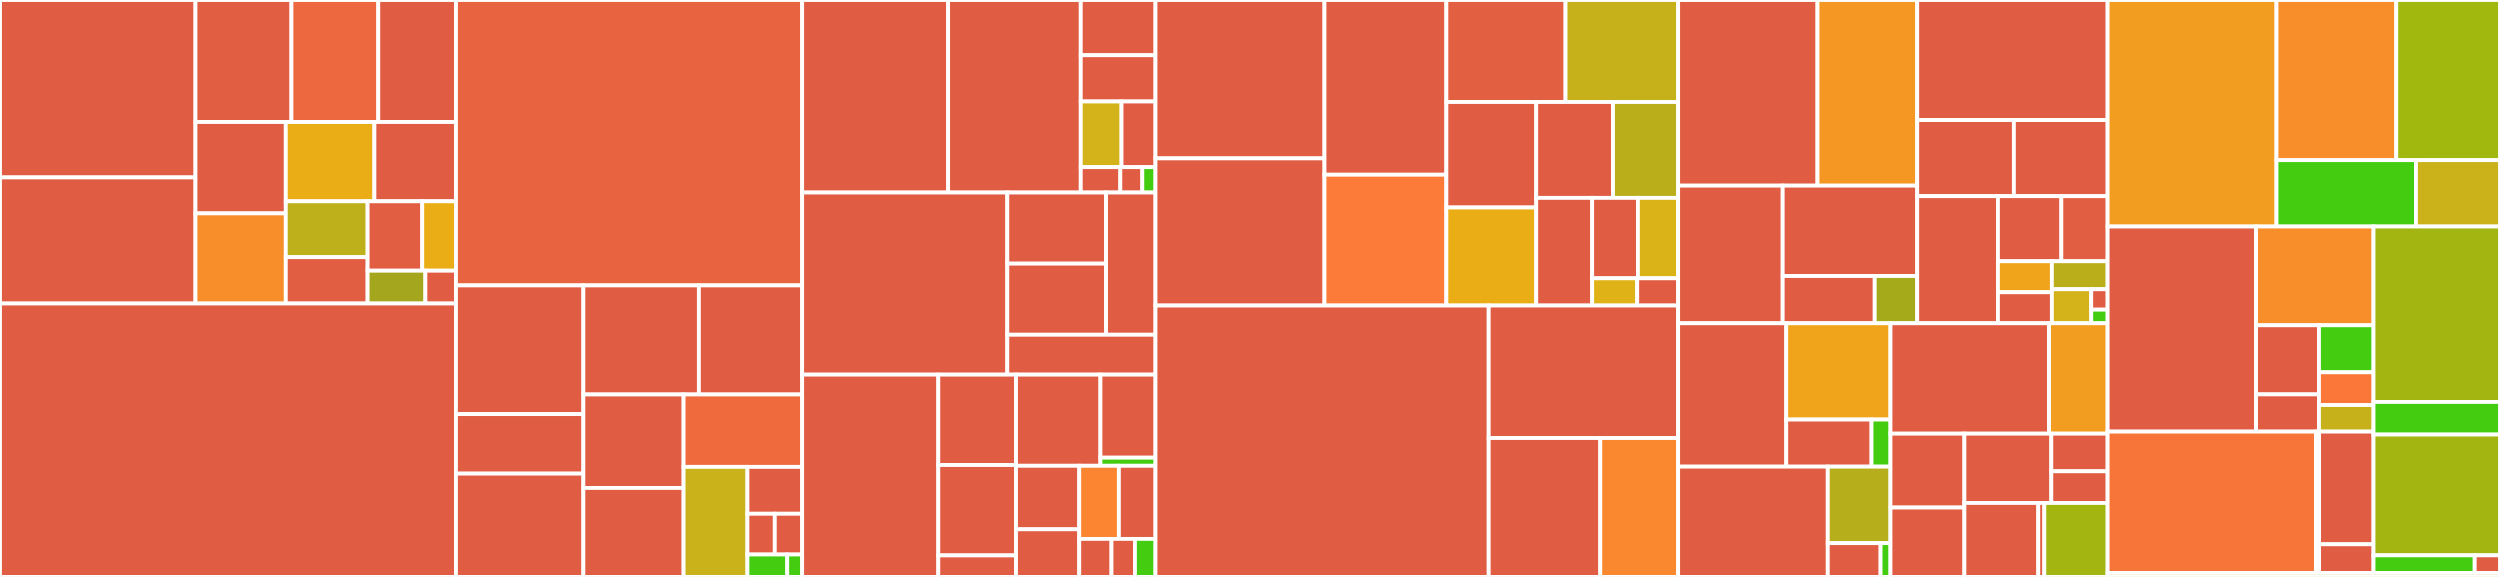 <svg baseProfile="full" width="650" height="150" viewBox="0 0 650 150" version="1.1"
xmlns="http://www.w3.org/2000/svg" xmlns:ev="http://www.w3.org/2001/xml-events"
xmlns:xlink="http://www.w3.org/1999/xlink">

<rect x="0" y="0" width="650" height="150" fill="#333333" stroke="none"/>

<style>rect.s{mask:url(#mask);}</style>
<defs>
  <pattern id="white" width="4" height="4" patternUnits="userSpaceOnUse" patternTransform="rotate(45)">
    <rect width="2" height="2" transform="translate(0,0)" fill="white"></rect>
  </pattern>
  <mask id="mask">
    <rect x="0" y="0" width="100%" height="100%" fill="url(#white)"></rect>
  </mask>
</defs>

<rect x="0" y="0" width="50.822" height="46.13" fill="#e05d44" stroke="white" stroke-width="1" class=" tooltipped" data-content="pkg/sqlite/migrations/004_cascade_delete.go"><title>pkg/sqlite/migrations/004_cascade_delete.go</title></rect>
<rect x="0" y="46.13" width="50.822" height="32.781" fill="#e05d44" stroke="white" stroke-width="1" class=" tooltipped" data-content="pkg/sqlite/migrations/006_associate_apis_with_bundle.go"><title>pkg/sqlite/migrations/006_associate_apis_with_bundle.go</title></rect>
<rect x="50.822" y="0" width="24.953" height="31.72" fill="#e25e43" stroke="white" stroke-width="1" class=" tooltipped" data-content="pkg/sqlite/migrations/009_properties.go"><title>pkg/sqlite/migrations/009_properties.go</title></rect>
<rect x="75.775" y="0" width="22.577" height="31.72" fill="#ed683e" stroke="white" stroke-width="1" class=" tooltipped" data-content="pkg/sqlite/migrations/007_replaces_skips.go"><title>pkg/sqlite/migrations/007_replaces_skips.go</title></rect>
<rect x="98.352" y="0" width="20.2" height="31.72" fill="#e05d44" stroke="white" stroke-width="1" class=" tooltipped" data-content="pkg/sqlite/migrations/003_required_apis.go"><title>pkg/sqlite/migrations/003_required_apis.go</title></rect>
<rect x="50.822" y="31.72" width="23.482" height="23.756" fill="#e05d44" stroke="white" stroke-width="1" class=" tooltipped" data-content="pkg/sqlite/migrations/001_related_images.go"><title>pkg/sqlite/migrations/001_related_images.go</title></rect>
<rect x="50.822" y="55.476" width="23.482" height="23.435" fill="#f88e29" stroke="white" stroke-width="1" class=" tooltipped" data-content="pkg/sqlite/migrations/008_dependencies.go"><title>pkg/sqlite/migrations/008_dependencies.go</title></rect>
<rect x="74.304" y="31.72" width="23.038" height="20.614" fill="#ebad15" stroke="white" stroke-width="1" class=" tooltipped" data-content="pkg/sqlite/migrations/000_init.go"><title>pkg/sqlite/migrations/000_init.go</title></rect>
<rect x="97.342" y="31.72" width="21.21" height="20.614" fill="#e05d44" stroke="white" stroke-width="1" class=" tooltipped" data-content="pkg/sqlite/migrations/005_version_skiprange.go"><title>pkg/sqlite/migrations/005_version_skiprange.go</title></rect>
<rect x="74.304" y="52.334" width="21.273" height="14.529" fill="#bdb01b" stroke="white" stroke-width="1" class=" tooltipped" data-content="pkg/sqlite/migrations/migrations.go"><title>pkg/sqlite/migrations/migrations.go</title></rect>
<rect x="74.304" y="66.862" width="21.273" height="12.048" fill="#e25e43" stroke="white" stroke-width="1" class=" tooltipped" data-content="pkg/sqlite/migrations/002_bundle_path.go"><title>pkg/sqlite/migrations/002_bundle_path.go</title></rect>
<rect x="95.577" y="52.334" width="14.203" height="18.046" fill="#e25e43" stroke="white" stroke-width="1" class=" tooltipped" data-content="pkg/sqlite/migrations/011_susbtitutes_for.go"><title>pkg/sqlite/migrations/011_susbtitutes_for.go</title></rect>
<rect x="109.78" y="52.334" width="8.772" height="18.046" fill="#ebad15" stroke="white" stroke-width="1" class=" tooltipped" data-content="pkg/sqlite/migrations/010_set_bundlepath_pkg_property.go"><title>pkg/sqlite/migrations/010_set_bundlepath_pkg_property.go</title></rect>
<rect x="95.577" y="70.38" width="15.022" height="8.531" fill="#a4a61d" stroke="white" stroke-width="1" class=" tooltipped" data-content="pkg/sqlite/migrations/012_deprecated.go"><title>pkg/sqlite/migrations/012_deprecated.go</title></rect>
<rect x="110.599" y="70.38" width="7.953" height="8.531" fill="#e05d44" stroke="white" stroke-width="1" class=" tooltipped" data-content="pkg/sqlite/migrations/013_rm_truncated_deprecations.go"><title>pkg/sqlite/migrations/013_rm_truncated_deprecations.go</title></rect>
<rect x="0" y="78.911" width="118.552" height="71.089" fill="#e05d44" stroke="white" stroke-width="1" class=" tooltipped" data-content="pkg/sqlite/load.go"><title>pkg/sqlite/load.go</title></rect>
<rect x="118.552" y="0" width="90.007" height="74.204" fill="#e86440" stroke="white" stroke-width="1" class=" tooltipped" data-content="pkg/sqlite/query.go"><title>pkg/sqlite/query.go</title></rect>
<rect x="118.552" y="74.204" width="33.119" height="33.459" fill="#e05d44" stroke="white" stroke-width="1" class=" tooltipped" data-content="pkg/sqlite/sqlitefakes/fake_rowscanner.go"><title>pkg/sqlite/sqlitefakes/fake_rowscanner.go</title></rect>
<rect x="118.552" y="107.664" width="33.119" height="15.478" fill="#e05d44" stroke="white" stroke-width="1" class=" tooltipped" data-content="pkg/sqlite/sqlitefakes/fake_querier.go"><title>pkg/sqlite/sqlitefakes/fake_querier.go</title></rect>
<rect x="118.552" y="123.141" width="33.119" height="26.859" fill="#e05d44" stroke="white" stroke-width="1" class=" tooltipped" data-content="pkg/sqlite/directory.go"><title>pkg/sqlite/directory.go</title></rect>
<rect x="151.67" y="74.204" width="30.039" height="28.357" fill="#e05d44" stroke="white" stroke-width="1" class=" tooltipped" data-content="pkg/sqlite/migrator.go"><title>pkg/sqlite/migrator.go</title></rect>
<rect x="181.71" y="74.204" width="26.849" height="28.357" fill="#e05d44" stroke="white" stroke-width="1" class=" tooltipped" data-content="pkg/sqlite/configmap.go"><title>pkg/sqlite/configmap.go</title></rect>
<rect x="151.67" y="102.561" width="26.061" height="24.298" fill="#e05d44" stroke="white" stroke-width="1" class=" tooltipped" data-content="pkg/sqlite/loadprocs.go"><title>pkg/sqlite/loadprocs.go</title></rect>
<rect x="151.67" y="126.859" width="26.061" height="23.141" fill="#e05d44" stroke="white" stroke-width="1" class=" tooltipped" data-content="pkg/sqlite/conversion.go"><title>pkg/sqlite/conversion.go</title></rect>
<rect x="177.731" y="102.561" width="30.828" height="18.829" fill="#ef6a3d" stroke="white" stroke-width="1" class=" tooltipped" data-content="pkg/sqlite/graphloader.go"><title>pkg/sqlite/graphloader.go</title></rect>
<rect x="177.731" y="121.39" width="16.6" height="28.61" fill="#c9b21a" stroke="white" stroke-width="1" class=" tooltipped" data-content="pkg/sqlite/deprecate.go"><title>pkg/sqlite/deprecate.go</title></rect>
<rect x="194.331" y="121.39" width="14.228" height="12.186" fill="#e05d44" stroke="white" stroke-width="1" class=" tooltipped" data-content="pkg/sqlite/remove.go"><title>pkg/sqlite/remove.go</title></rect>
<rect x="194.331" y="133.576" width="7.114" height="10.596" fill="#e05d44" stroke="white" stroke-width="1" class=" tooltipped" data-content="pkg/sqlite/db_options.go"><title>pkg/sqlite/db_options.go</title></rect>
<rect x="201.445" y="133.576" width="7.114" height="10.596" fill="#e05d44" stroke="white" stroke-width="1" class=" tooltipped" data-content="pkg/sqlite/stranded.go"><title>pkg/sqlite/stranded.go</title></rect>
<rect x="194.331" y="144.172" width="10.348" height="5.828" fill="#4c1" stroke="white" stroke-width="1" class=" tooltipped" data-content="pkg/sqlite/db.go"><title>pkg/sqlite/db.go</title></rect>
<rect x="204.678" y="144.172" width="3.88" height="5.828" fill="#4c1" stroke="white" stroke-width="1" class=" tooltipped" data-content="pkg/sqlite/deprecationmessage.go"><title>pkg/sqlite/deprecationmessage.go</title></rect>
<rect x="208.559" y="0" width="37.951" height="50.055" fill="#e05d44" stroke="white" stroke-width="1" class=" tooltipped" data-content="pkg/lib/bundle/validate.go"><title>pkg/lib/bundle/validate.go</title></rect>
<rect x="246.51" y="0" width="34.488" height="50.055" fill="#e05d44" stroke="white" stroke-width="1" class=" tooltipped" data-content="pkg/lib/bundle/generate.go"><title>pkg/lib/bundle/generate.go</title></rect>
<rect x="280.998" y="0" width="19.427" height="14.357" fill="#e05d44" stroke="white" stroke-width="1" class=" tooltipped" data-content="pkg/lib/bundle/exporter.go"><title>pkg/lib/bundle/exporter.go</title></rect>
<rect x="280.998" y="14.357" width="19.427" height="12.029" fill="#e05d44" stroke="white" stroke-width="1" class=" tooltipped" data-content="pkg/lib/bundle/build.go"><title>pkg/lib/bundle/build.go</title></rect>
<rect x="280.998" y="26.385" width="10.597" height="17.073" fill="#d3b319" stroke="white" stroke-width="1" class=" tooltipped" data-content="pkg/lib/bundle/interpreter.go"><title>pkg/lib/bundle/interpreter.go</title></rect>
<rect x="291.595" y="26.385" width="8.831" height="17.073" fill="#e05d44" stroke="white" stroke-width="1" class=" tooltipped" data-content="pkg/lib/bundle/chartutil.go"><title>pkg/lib/bundle/chartutil.go</title></rect>
<rect x="280.998" y="43.458" width="10.285" height="6.596" fill="#e05d44" stroke="white" stroke-width="1" class=" tooltipped" data-content="pkg/lib/bundle/errors.go"><title>pkg/lib/bundle/errors.go</title></rect>
<rect x="291.283" y="43.458" width="5.714" height="6.596" fill="#e05d44" stroke="white" stroke-width="1" class=" tooltipped" data-content="pkg/lib/bundle/interfaces.go"><title>pkg/lib/bundle/interfaces.go</title></rect>
<rect x="296.997" y="43.458" width="3.428" height="6.596" fill="#4c1" stroke="white" stroke-width="1" class=" tooltipped" data-content="pkg/lib/bundle/supported_resources.go"><title>pkg/lib/bundle/supported_resources.go</title></rect>
<rect x="208.559" y="50.055" width="53.337" height="47.347" fill="#e05d44" stroke="white" stroke-width="1" class=" tooltipped" data-content="pkg/lib/indexer/indexer.go"><title>pkg/lib/indexer/indexer.go</title></rect>
<rect x="261.895" y="50.055" width="25.687" height="18.489" fill="#e05d44" stroke="white" stroke-width="1" class=" tooltipped" data-content="pkg/lib/indexer/indexerfakes/fake_index_adder.go"><title>pkg/lib/indexer/indexerfakes/fake_index_adder.go</title></rect>
<rect x="261.895" y="68.543" width="25.687" height="18.489" fill="#e05d44" stroke="white" stroke-width="1" class=" tooltipped" data-content="pkg/lib/indexer/indexerfakes/fake_index_deleter.go"><title>pkg/lib/indexer/indexerfakes/fake_index_deleter.go</title></rect>
<rect x="287.582" y="50.055" width="12.843" height="36.977" fill="#e05d44" stroke="white" stroke-width="1" class=" tooltipped" data-content="pkg/lib/indexer/indexerfakes/fake_index_exporter.go"><title>pkg/lib/indexer/indexerfakes/fake_index_exporter.go</title></rect>
<rect x="261.895" y="87.032" width="38.53" height="10.369" fill="#e05d44" stroke="white" stroke-width="1" class=" tooltipped" data-content="pkg/lib/indexer/interfaces.go"><title>pkg/lib/indexer/interfaces.go</title></rect>
<rect x="208.559" y="97.402" width="35.399" height="52.598" fill="#e05d44" stroke="white" stroke-width="1" class=" tooltipped" data-content="pkg/lib/registry/registry.go"><title>pkg/lib/registry/registry.go</title></rect>
<rect x="243.958" y="97.402" width="20.208" height="23.501" fill="#e05d44" stroke="white" stroke-width="1" class=" tooltipped" data-content="pkg/lib/registry/registryfakes/fake_registry_adder.go"><title>pkg/lib/registry/registryfakes/fake_registry_adder.go</title></rect>
<rect x="243.958" y="120.903" width="20.208" height="23.501" fill="#e05d44" stroke="white" stroke-width="1" class=" tooltipped" data-content="pkg/lib/registry/registryfakes/fake_registry_deleter.go"><title>pkg/lib/registry/registryfakes/fake_registry_deleter.go</title></rect>
<rect x="243.958" y="144.404" width="20.208" height="5.596" fill="#e05d44" stroke="white" stroke-width="1" class=" tooltipped" data-content="pkg/lib/registry/interfaces.go"><title>pkg/lib/registry/interfaces.go</title></rect>
<rect x="264.166" y="97.402" width="21.946" height="23.7" fill="#e05d44" stroke="white" stroke-width="1" class=" tooltipped" data-content="pkg/lib/validation/bundle.go"><title>pkg/lib/validation/bundle.go</title></rect>
<rect x="286.112" y="97.402" width="14.313" height="21.594" fill="#e05d44" stroke="white" stroke-width="1" class=" tooltipped" data-content="pkg/lib/log/writerhook.go"><title>pkg/lib/log/writerhook.go</title></rect>
<rect x="286.112" y="118.995" width="14.313" height="2.107" fill="#4c1" stroke="white" stroke-width="1" class=" tooltipped" data-content="pkg/lib/log/null.go"><title>pkg/lib/log/null.go</title></rect>
<rect x="264.166" y="121.102" width="16.434" height="16.513" fill="#e05d44" stroke="white" stroke-width="1" class=" tooltipped" data-content="pkg/lib/unstructured/unstructured.go"><title>pkg/lib/unstructured/unstructured.go</title></rect>
<rect x="264.166" y="137.615" width="16.434" height="12.385" fill="#e05d44" stroke="white" stroke-width="1" class=" tooltipped" data-content="pkg/lib/tmp/copy.go"><title>pkg/lib/tmp/copy.go</title></rect>
<rect x="280.6" y="121.102" width="10.309" height="19.012" fill="#fb8530" stroke="white" stroke-width="1" class=" tooltipped" data-content="pkg/lib/semver/semver.go"><title>pkg/lib/semver/semver.go</title></rect>
<rect x="290.909" y="121.102" width="9.516" height="19.012" fill="#e05d44" stroke="white" stroke-width="1" class=" tooltipped" data-content="pkg/lib/encoding/encoding.go"><title>pkg/lib/encoding/encoding.go</title></rect>
<rect x="280.6" y="140.114" width="8.388" height="9.886" fill="#e05d44" stroke="white" stroke-width="1" class=" tooltipped" data-content="pkg/lib/certs/certs.go"><title>pkg/lib/certs/certs.go</title></rect>
<rect x="288.988" y="140.114" width="6.1" height="9.886" fill="#e05d44" stroke="white" stroke-width="1" class=" tooltipped" data-content="pkg/lib/config/validate.go"><title>pkg/lib/config/validate.go</title></rect>
<rect x="295.088" y="140.114" width="5.338" height="9.886" fill="#4c1" stroke="white" stroke-width="1" class=" tooltipped" data-content="pkg/lib/dns/nsswitch.go"><title>pkg/lib/dns/nsswitch.go</title></rect>
<rect x="300.425" y="0" width="43.936" height="41.177" fill="#e05d44" stroke="white" stroke-width="1" class=" tooltipped" data-content="pkg/registry/populator.go"><title>pkg/registry/populator.go</title></rect>
<rect x="300.425" y="41.177" width="43.936" height="38.261" fill="#e05d44" stroke="white" stroke-width="1" class=" tooltipped" data-content="pkg/registry/bundle.go"><title>pkg/registry/bundle.go</title></rect>
<rect x="344.362" y="0" width="31.695" height="45.427" fill="#e05d44" stroke="white" stroke-width="1" class=" tooltipped" data-content="pkg/registry/csv.go"><title>pkg/registry/csv.go</title></rect>
<rect x="344.362" y="45.427" width="31.695" height="34.011" fill="#fd7b38" stroke="white" stroke-width="1" class=" tooltipped" data-content="pkg/registry/parse.go"><title>pkg/registry/parse.go</title></rect>
<rect x="376.057" y="0" width="30.982" height="26.521" fill="#e35f42" stroke="white" stroke-width="1" class=" tooltipped" data-content="pkg/registry/types.go"><title>pkg/registry/types.go</title></rect>
<rect x="407.039" y="0" width="29.277" height="26.521" fill="#c6b11a" stroke="white" stroke-width="1" class=" tooltipped" data-content="pkg/registry/directoryGraphLoader.go"><title>pkg/registry/directoryGraphLoader.go</title></rect>
<rect x="376.057" y="26.521" width="23.363" height="27.426" fill="#e05d44" stroke="white" stroke-width="1" class=" tooltipped" data-content="pkg/registry/registry_to_model.go"><title>pkg/registry/registry_to_model.go</title></rect>
<rect x="376.057" y="53.947" width="23.363" height="25.49" fill="#ebad15" stroke="white" stroke-width="1" class=" tooltipped" data-content="pkg/registry/bundlegraphloader.go"><title>pkg/registry/bundlegraphloader.go</title></rect>
<rect x="399.419" y="26.521" width="19.96" height="24.926" fill="#e05d44" stroke="white" stroke-width="1" class=" tooltipped" data-content="pkg/registry/registryfakes/fake_graph_loader.go"><title>pkg/registry/registryfakes/fake_graph_loader.go</title></rect>
<rect x="419.379" y="26.521" width="16.936" height="24.926" fill="#baaf1b" stroke="white" stroke-width="1" class=" tooltipped" data-content="pkg/registry/conversion.go"><title>pkg/registry/conversion.go</title></rect>
<rect x="399.419" y="51.447" width="14.543" height="27.991" fill="#e05d44" stroke="white" stroke-width="1" class=" tooltipped" data-content="pkg/registry/empty.go"><title>pkg/registry/empty.go</title></rect>
<rect x="413.962" y="51.447" width="11.898" height="20.909" fill="#e05d44" stroke="white" stroke-width="1" class=" tooltipped" data-content="pkg/registry/graph.go"><title>pkg/registry/graph.go</title></rect>
<rect x="425.86" y="51.447" width="10.455" height="20.909" fill="#d9b318" stroke="white" stroke-width="1" class=" tooltipped" data-content="pkg/registry/decode.go"><title>pkg/registry/decode.go</title></rect>
<rect x="413.962" y="72.356" width="11.709" height="7.082" fill="#dfb317" stroke="white" stroke-width="1" class=" tooltipped" data-content="pkg/registry/imageinput.go"><title>pkg/registry/imageinput.go</title></rect>
<rect x="425.671" y="72.356" width="10.644" height="7.082" fill="#e05d44" stroke="white" stroke-width="1" class=" tooltipped" data-content="pkg/registry/channelupdateoptions.go"><title>pkg/registry/channelupdateoptions.go</title></rect>
<rect x="300.425" y="79.438" width="86.64" height="70.562" fill="#e05d44" stroke="white" stroke-width="1" class=" tooltipped" data-content="pkg/api/registry.pb.go"><title>pkg/api/registry.pb.go</title></rect>
<rect x="387.066" y="79.438" width="49.249" height="34.439" fill="#e05d44" stroke="white" stroke-width="1" class=" tooltipped" data-content="pkg/api/registry_grpc.pb.go"><title>pkg/api/registry_grpc.pb.go</title></rect>
<rect x="387.066" y="113.877" width="29.007" height="36.123" fill="#e05d44" stroke="white" stroke-width="1" class=" tooltipped" data-content="pkg/api/model_to_api.go"><title>pkg/api/model_to_api.go</title></rect>
<rect x="416.073" y="113.877" width="20.242" height="36.123" fill="#fa882e" stroke="white" stroke-width="1" class=" tooltipped" data-content="pkg/api/api_to_model.go"><title>pkg/api/api_to_model.go</title></rect>
<rect x="436.315" y="0" width="36.232" height="48.269" fill="#e05d44" stroke="white" stroke-width="1" class=" tooltipped" data-content="pkg/cache/cache.go"><title>pkg/cache/cache.go</title></rect>
<rect x="472.547" y="0" width="25.925" height="48.269" fill="#f49723" stroke="white" stroke-width="1" class=" tooltipped" data-content="pkg/cache/pkgs.go"><title>pkg/cache/pkgs.go</title></rect>
<rect x="436.315" y="48.269" width="27.18" height="35.777" fill="#e05d44" stroke="white" stroke-width="1" class=" tooltipped" data-content="pkg/cache/pogrebv1.go"><title>pkg/cache/pogrebv1.go</title></rect>
<rect x="463.496" y="48.269" width="34.976" height="23.492" fill="#e05d44" stroke="white" stroke-width="1" class=" tooltipped" data-content="pkg/cache/json.go"><title>pkg/cache/json.go</title></rect>
<rect x="463.496" y="71.761" width="23.931" height="12.285" fill="#e05d44" stroke="white" stroke-width="1" class=" tooltipped" data-content="pkg/cache/tar.go"><title>pkg/cache/tar.go</title></rect>
<rect x="487.427" y="71.761" width="11.045" height="12.285" fill="#a4aa1a" stroke="white" stroke-width="1" class=" tooltipped" data-content="pkg/cache/bundle_key.go"><title>pkg/cache/bundle_key.go</title></rect>
<rect x="498.472" y="0" width="49.51" height="31.213" fill="#e05d44" stroke="white" stroke-width="1" class=" tooltipped" data-content="pkg/containertools/containertoolsfakes/fake_command_runner.go"><title>pkg/containertools/containertoolsfakes/fake_command_runner.go</title></rect>
<rect x="498.472" y="31.213" width="25.136" height="19.793" fill="#e05d44" stroke="white" stroke-width="1" class=" tooltipped" data-content="pkg/containertools/containertoolsfakes/fake_label_reader.go"><title>pkg/containertools/containertoolsfakes/fake_label_reader.go</title></rect>
<rect x="523.608" y="31.213" width="24.374" height="19.793" fill="#e05d44" stroke="white" stroke-width="1" class=" tooltipped" data-content="pkg/containertools/containertoolsfakes/fake_dockerfile_generator.go"><title>pkg/containertools/containertoolsfakes/fake_dockerfile_generator.go</title></rect>
<rect x="498.472" y="51.006" width="20.99" height="33.04" fill="#e05d44" stroke="white" stroke-width="1" class=" tooltipped" data-content="pkg/containertools/runner.go"><title>pkg/containertools/runner.go</title></rect>
<rect x="519.462" y="51.006" width="16.488" height="16.916" fill="#e05d44" stroke="white" stroke-width="1" class=" tooltipped" data-content="pkg/containertools/containertool.go"><title>pkg/containertools/containertool.go</title></rect>
<rect x="535.95" y="51.006" width="12.032" height="16.916" fill="#e25e43" stroke="white" stroke-width="1" class=" tooltipped" data-content="pkg/containertools/labelreader.go"><title>pkg/containertools/labelreader.go</title></rect>
<rect x="519.462" y="67.922" width="14.026" height="8.062" fill="#efa41b" stroke="white" stroke-width="1" class=" tooltipped" data-content="pkg/containertools/dockerfilegenerator.go"><title>pkg/containertools/dockerfilegenerator.go</title></rect>
<rect x="519.462" y="75.984" width="14.026" height="8.062" fill="#e05d44" stroke="white" stroke-width="1" class=" tooltipped" data-content="pkg/containertools/option_build.go"><title>pkg/containertools/option_build.go</title></rect>
<rect x="533.488" y="67.922" width="14.494" height="7.282" fill="#baaf1b" stroke="white" stroke-width="1" class=" tooltipped" data-content="pkg/containertools/factory_podman.go"><title>pkg/containertools/factory_podman.go</title></rect>
<rect x="533.488" y="75.204" width="10.231" height="8.842" fill="#d3b319" stroke="white" stroke-width="1" class=" tooltipped" data-content="pkg/containertools/factory_docker.go"><title>pkg/containertools/factory_docker.go</title></rect>
<rect x="543.719" y="75.204" width="4.263" height="5.305" fill="#e05d44" stroke="white" stroke-width="1" class=" tooltipped" data-content="pkg/containertools/getimagedata_options.go"><title>pkg/containertools/getimagedata_options.go</title></rect>
<rect x="543.719" y="80.509" width="4.263" height="3.537" fill="#4c1" stroke="white" stroke-width="1" class=" tooltipped" data-content="pkg/containertools/factory_stub.go"><title>pkg/containertools/factory_stub.go</title></rect>
<rect x="436.315" y="84.046" width="28.108" height="37.278" fill="#e05d44" stroke="white" stroke-width="1" class=" tooltipped" data-content="pkg/image/containerdregistry/registry.go"><title>pkg/image/containerdregistry/registry.go</title></rect>
<rect x="464.423" y="84.046" width="27.097" height="25.038" fill="#efa41b" stroke="white" stroke-width="1" class=" tooltipped" data-content="pkg/image/containerdregistry/options.go"><title>pkg/image/containerdregistry/options.go</title></rect>
<rect x="464.423" y="109.084" width="22.17" height="12.241" fill="#e05d44" stroke="white" stroke-width="1" class=" tooltipped" data-content="pkg/image/containerdregistry/resolver.go"><title>pkg/image/containerdregistry/resolver.go</title></rect>
<rect x="486.593" y="109.084" width="4.927" height="12.241" fill="#4c1" stroke="white" stroke-width="1" class=" tooltipped" data-content="pkg/image/containerdregistry/store.go"><title>pkg/image/containerdregistry/store.go</title></rect>
<rect x="436.315" y="121.324" width="38.906" height="28.676" fill="#e05d44" stroke="white" stroke-width="1" class=" tooltipped" data-content="pkg/image/containersimageregistry/registry.go"><title>pkg/image/containersimageregistry/registry.go</title></rect>
<rect x="475.221" y="121.324" width="16.299" height="19.888" fill="#b7ae1c" stroke="white" stroke-width="1" class=" tooltipped" data-content="pkg/image/mock.go"><title>pkg/image/mock.go</title></rect>
<rect x="475.221" y="141.212" width="13.725" height="8.788" fill="#e05d44" stroke="white" stroke-width="1" class=" tooltipped" data-content="pkg/image/execregistry/registry.go"><title>pkg/image/execregistry/registry.go</title></rect>
<rect x="488.947" y="141.212" width="2.573" height="8.788" fill="#4c1" stroke="white" stroke-width="1" class=" tooltipped" data-content="pkg/image/reference.go"><title>pkg/image/reference.go</title></rect>
<rect x="491.52" y="84.046" width="41.23" height="28.705" fill="#e05d44" stroke="white" stroke-width="1" class=" tooltipped" data-content="pkg/configmap/configmap_writer.go"><title>pkg/configmap/configmap_writer.go</title></rect>
<rect x="532.75" y="84.046" width="15.232" height="28.705" fill="#f29d1f" stroke="white" stroke-width="1" class=" tooltipped" data-content="pkg/configmap/configmap.go"><title>pkg/configmap/configmap.go</title></rect>
<rect x="491.52" y="112.751" width="19.225" height="19.213" fill="#e05d44" stroke="white" stroke-width="1" class=" tooltipped" data-content="pkg/mirror/options.go"><title>pkg/mirror/options.go</title></rect>
<rect x="491.52" y="131.963" width="19.225" height="18.037" fill="#e05d44" stroke="white" stroke-width="1" class=" tooltipped" data-content="pkg/mirror/mirror.go"><title>pkg/mirror/mirror.go</title></rect>
<rect x="510.745" y="112.751" width="22.593" height="18.017" fill="#e05d44" stroke="white" stroke-width="1" class=" tooltipped" data-content="pkg/client/client.go"><title>pkg/client/client.go</title></rect>
<rect x="533.338" y="112.751" width="14.644" height="9.781" fill="#e05d44" stroke="white" stroke-width="1" class=" tooltipped" data-content="pkg/client/errors.go"><title>pkg/client/errors.go</title></rect>
<rect x="533.338" y="122.531" width="14.644" height="8.237" fill="#e05d44" stroke="white" stroke-width="1" class=" tooltipped" data-content="pkg/client/kubeclient.go"><title>pkg/client/kubeclient.go</title></rect>
<rect x="510.745" y="130.768" width="19.206" height="19.232" fill="#e05d44" stroke="white" stroke-width="1" class=" tooltipped" data-content="pkg/server/server.go"><title>pkg/server/server.go</title></rect>
<rect x="529.952" y="130.768" width="1.568" height="19.232" fill="#e05d44" stroke="white" stroke-width="1" class=" tooltipped" data-content="pkg/server/health.go"><title>pkg/server/health.go</title></rect>
<rect x="531.52" y="130.768" width="16.463" height="19.232" fill="#a2b511" stroke="white" stroke-width="1" class=" tooltipped" data-content="pkg/prettyunmarshaler/prettyunmarshaler.go"><title>pkg/prettyunmarshaler/prettyunmarshaler.go</title></rect>
<rect x="547.982" y="0" width="43.905" height="58.892" fill="#f29d1f" stroke="white" stroke-width="1" class=" tooltipped" data-content="alpha/declcfg/write.go"><title>alpha/declcfg/write.go</title></rect>
<rect x="591.887" y="0" width="31.138" height="41.639" fill="#f88e29" stroke="white" stroke-width="1" class=" tooltipped" data-content="alpha/declcfg/load.go"><title>alpha/declcfg/load.go</title></rect>
<rect x="623.025" y="0" width="26.975" height="41.639" fill="#a1b90e" stroke="white" stroke-width="1" class=" tooltipped" data-content="alpha/declcfg/declcfg_to_model.go"><title>alpha/declcfg/declcfg_to_model.go</title></rect>
<rect x="591.887" y="41.639" width="36.266" height="17.252" fill="#4c1" stroke="white" stroke-width="1" class=" tooltipped" data-content="alpha/declcfg/model_to_declcfg.go"><title>alpha/declcfg/model_to_declcfg.go</title></rect>
<rect x="628.153" y="41.639" width="21.847" height="17.252" fill="#ccb21a" stroke="white" stroke-width="1" class=" tooltipped" data-content="alpha/declcfg/declcfg.go"><title>alpha/declcfg/declcfg.go</title></rect>
<rect x="547.982" y="58.892" width="38.593" height="53.325" fill="#e05d44" stroke="white" stroke-width="1" class=" tooltipped" data-content="alpha/action/render.go"><title>alpha/action/render.go</title></rect>
<rect x="586.575" y="58.892" width="30.535" height="25.675" fill="#f88e29" stroke="white" stroke-width="1" class=" tooltipped" data-content="alpha/action/list.go"><title>alpha/action/list.go</title></rect>
<rect x="586.575" y="84.566" width="16.358" height="17.972" fill="#e05d44" stroke="white" stroke-width="1" class=" tooltipped" data-content="alpha/action/migrations/migrations.go"><title>alpha/action/migrations/migrations.go</title></rect>
<rect x="586.575" y="102.539" width="16.358" height="9.677" fill="#e05d44" stroke="white" stroke-width="1" class=" tooltipped" data-content="alpha/action/migrations/000_bundle_object_to_csv_metadata.go"><title>alpha/action/migrations/000_bundle_object_to_csv_metadata.go</title></rect>
<rect x="602.933" y="84.566" width="14.177" height="12.23" fill="#4c1" stroke="white" stroke-width="1" class=" tooltipped" data-content="alpha/action/init.go"><title>alpha/action/init.go</title></rect>
<rect x="602.933" y="96.796" width="14.177" height="8.508" fill="#fa7739" stroke="white" stroke-width="1" class=" tooltipped" data-content="alpha/action/migrate.go"><title>alpha/action/migrate.go</title></rect>
<rect x="602.933" y="105.304" width="14.177" height="6.912" fill="#c6b11a" stroke="white" stroke-width="1" class=" tooltipped" data-content="alpha/action/generate_dockerfile.go"><title>alpha/action/generate_dockerfile.go</title></rect>
<rect x="547.982" y="112.216" width="54.154" height="36.749" fill="#f87539" stroke="white" stroke-width="1" class=" tooltipped" data-content="alpha/template/semver/semver.go"><title>alpha/template/semver/semver.go</title></rect>
<rect x="602.136" y="112.216" width="0.821" height="36.749" fill="#4c1" stroke="white" stroke-width="1" class=" tooltipped" data-content="alpha/template/semver/types.go"><title>alpha/template/semver/types.go</title></rect>
<rect x="602.956" y="112.216" width="14.154" height="29.293" fill="#e05d44" stroke="white" stroke-width="1" class=" tooltipped" data-content="alpha/template/basic/basic.go"><title>alpha/template/basic/basic.go</title></rect>
<rect x="602.956" y="141.509" width="14.154" height="7.456" fill="#e05d44" stroke="white" stroke-width="1" class=" tooltipped" data-content="alpha/template/converter/converter.go"><title>alpha/template/converter/converter.go</title></rect>
<rect x="617.11" y="58.892" width="32.89" height="45.61" fill="#a2b511" stroke="white" stroke-width="1" class=" tooltipped" data-content="alpha/model/model.go"><title>alpha/model/model.go</title></rect>
<rect x="617.11" y="104.502" width="32.89" height="8.48" fill="#4c1" stroke="white" stroke-width="1" class=" tooltipped" data-content="alpha/model/error.go"><title>alpha/model/error.go</title></rect>
<rect x="617.11" y="112.982" width="32.89" height="31.4" fill="#a2b511" stroke="white" stroke-width="1" class=" tooltipped" data-content="alpha/property/property.go"><title>alpha/property/property.go</title></rect>
<rect x="617.11" y="144.382" width="26.312" height="4.584" fill="#4c1" stroke="white" stroke-width="1" class=" tooltipped" data-content="alpha/property/scheme.go"><title>alpha/property/scheme.go</title></rect>
<rect x="643.422" y="144.382" width="6.578" height="4.584" fill="#e05d44" stroke="white" stroke-width="1" class=" tooltipped" data-content="alpha/property/errors.go"><title>alpha/property/errors.go</title></rect>
<rect x="547.982" y="148.966" width="102.018" height="1.034" fill="#baaf1b" stroke="white" stroke-width="1" class=" tooltipped" data-content="internal/testutil/image/registry.go"><title>internal/testutil/image/registry.go</title></rect>
</svg>